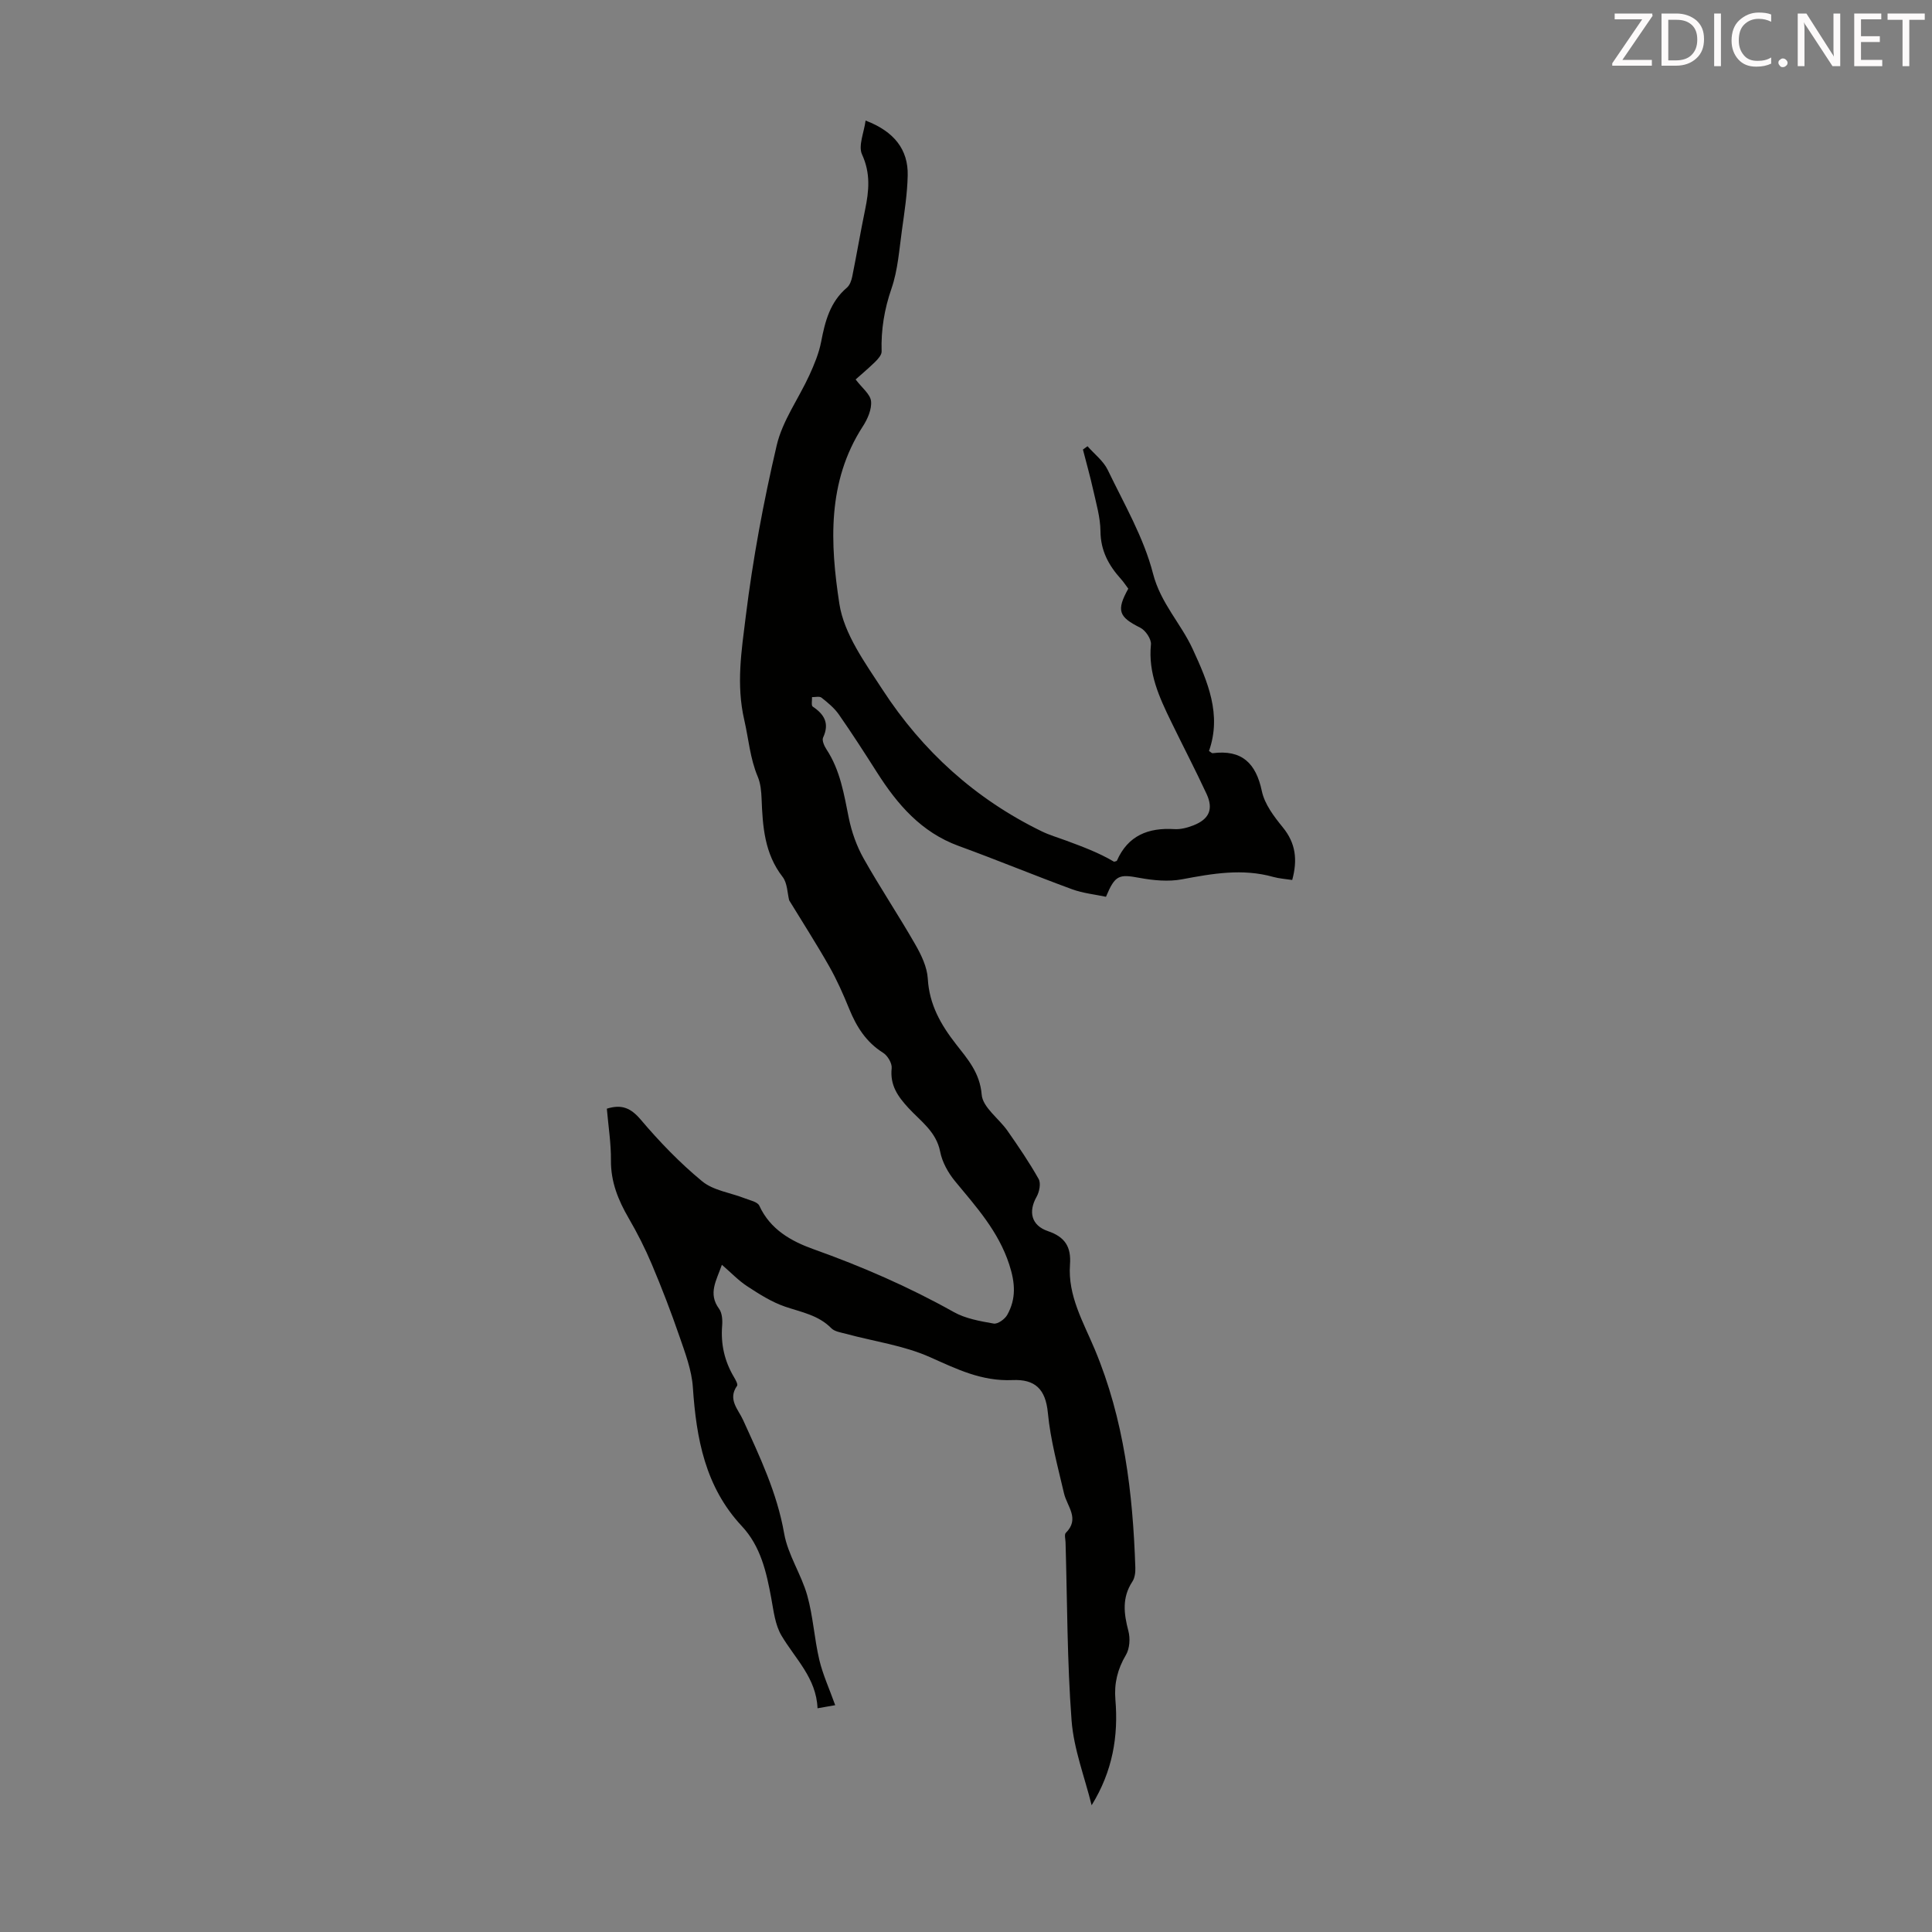 <svg enable-background="new 0 0 400 400" viewBox="0 0 400 400" xmlns="http://www.w3.org/2000/svg"><rect x="0" y="0" width="400" height="400" fill="#808080" stroke="none"/><path d="m149.46 261.86c-1.14 3.28-2.91 5.94-.59 9.1.65.88.74 2.37.64 3.55-.3 3.82.5 7.32 2.45 10.6.33.56.86 1.5.64 1.81-1.99 2.8.25 4.88 1.23 7.04 3.47 7.62 7.05 15.11 8.52 23.52.77 4.42 3.54 8.44 4.78 12.83 1.22 4.34 1.46 8.95 2.5 13.35.73 3.07 2.08 5.99 3.29 9.38-.92.16-2.04.36-3.66.64-.25-6.28-4.63-10.25-7.48-15.08-1.3-2.21-1.61-5.05-2.09-7.66-1-5.44-2.19-10.79-6.11-14.98-7.59-8.12-9.42-18.15-10.13-28.73-.24-3.55-1.58-7.08-2.76-10.5-1.74-5.05-3.66-10.05-5.74-14.97-1.38-3.28-3-6.47-4.79-9.55-2.17-3.74-3.71-7.52-3.67-11.97.03-3.54-.54-7.09-.85-10.7 3.06-.95 4.94-.17 7.01 2.26 3.88 4.58 8.1 8.96 12.72 12.77 2.33 1.92 5.85 2.36 8.81 3.52 1.07.42 2.66.73 3.03 1.54 2.25 4.93 6.62 7.36 11.21 9 10.03 3.58 19.72 7.79 29.02 13 2.45 1.38 5.46 1.9 8.29 2.4.83.15 2.31-.91 2.81-1.8 1.87-3.35 1.66-6.61.41-10.44-2.25-6.89-6.83-11.92-11.23-17.25-1.42-1.73-2.65-3.93-3.07-6.1-.81-4.16-4.07-6.33-6.57-9.05-2.22-2.41-3.84-4.72-3.47-8.22.11-1.02-.84-2.62-1.77-3.2-3.51-2.2-5.51-5.38-7.02-9.09-1.22-3-2.54-5.98-4.13-8.79-2.62-4.62-5.49-9.09-8.3-13.69-.38-1.48-.36-3.56-1.36-4.85-3.76-4.84-4.13-10.44-4.35-16.16-.06-1.54-.21-3.18-.79-4.57-1.61-3.81-1.9-7.88-2.8-11.77-1.7-7.36-.56-14.38.3-21.34 1.47-11.93 3.68-23.81 6.42-35.51 1.19-5.09 4.54-9.67 6.77-14.54 1.01-2.21 1.97-4.53 2.43-6.9.81-4.24 1.84-8.24 5.33-11.2.6-.51.95-1.5 1.11-2.32.93-4.6 1.71-9.23 2.66-13.82.8-3.88 1.17-7.51-.63-11.43-.83-1.8.41-4.55.73-7.03 5.92 2.25 8.84 6.02 8.72 11.36-.08 3.78-.67 7.55-1.19 11.31-.57 4.06-.84 8.26-2.16 12.09-1.49 4.31-2.19 8.55-2.05 13.05.02.71-.75 1.57-1.35 2.16-1.52 1.48-3.15 2.84-4.03 3.63 1.32 1.76 3.04 3.05 3.19 4.5.17 1.68-.72 3.71-1.71 5.23-7.43 11.48-6.75 24.31-4.85 36.71.96 6.26 5.32 12.22 8.94 17.79 8.27 12.71 19.22 22.64 32.94 29.32 1.6.78 3.33 1.28 5 1.9 3.4 1.26 6.8 2.51 9.99 4.4.2-.07.54-.09.6-.23 2.3-5.21 6.5-6.85 11.88-6.52 1.29.08 2.68-.28 3.91-.76 3.29-1.27 4.24-3.35 2.77-6.52-2.34-5.04-4.91-9.97-7.34-14.97-2.45-5.04-4.78-10.06-4.18-15.97.11-1.11-1.12-2.94-2.21-3.48-4.45-2.22-5.01-3.53-2.48-8.08-.47-.62-.94-1.36-1.52-2-2.54-2.82-4.21-5.87-4.24-9.9-.03-2.86-.88-5.73-1.51-8.56-.62-2.8-1.41-5.57-2.12-8.35.32-.23.63-.45.95-.68 1.42 1.62 3.28 3.03 4.19 4.91 3.39 7.05 7.45 13.99 9.37 21.46 1.58 6.13 5.76 10.29 8.22 15.63 3.12 6.78 6.03 13.53 3.37 21.09.39.25.59.48.75.46 6.04-.77 8.97 2.03 10.2 7.88.57 2.69 2.52 5.25 4.33 7.47 2.69 3.29 3.08 6.74 1.95 10.9-1.37-.21-2.7-.29-3.95-.64-6.35-1.78-12.56-.69-18.86.5-2.83.53-5.95.23-8.83-.3-4.23-.79-5.04-.59-6.92 3.92-2.29-.49-4.76-.73-7.02-1.56-7.87-2.89-15.61-6.1-23.49-8.97-7.71-2.82-12.65-8.55-16.87-15.18-2.58-4.05-5.18-8.1-7.93-12.04-.94-1.35-2.29-2.45-3.59-3.48-.42-.33-1.29-.09-1.96-.11.03.67-.19 1.73.14 1.96 2.43 1.62 3.51 3.49 2.15 6.42-.27.59.25 1.75.71 2.45 2.85 4.33 3.62 9.28 4.62 14.22.59 2.88 1.62 5.79 3.06 8.35 3.4 6.04 7.27 11.81 10.71 17.83 1.24 2.16 2.44 4.66 2.58 7.07.31 5.34 2.67 9.49 5.83 13.54 2.4 3.08 4.96 5.93 5.33 10.48.22 2.62 3.56 4.92 5.34 7.47 2.27 3.25 4.51 6.53 6.45 9.98.5.89.15 2.66-.42 3.67-1.74 3.07-1.13 5.94 2.34 7.12 3.57 1.21 4.84 3.29 4.57 6.93-.48 6.43 2.77 11.92 5.12 17.53 6.08 14.51 7.9 29.74 8.41 45.24.03.96-.11 2.11-.62 2.87-2.18 3.31-1.76 6.64-.82 10.22.41 1.53.27 3.65-.51 4.96-1.74 2.93-2.46 5.91-2.18 9.24.64 7.59-.57 14.84-4.92 21.88-1.44-5.84-3.7-11.62-4.15-17.53-.93-12.26-.89-24.6-1.25-36.9-.02-.67-.28-1.63.05-1.96 2.96-2.93.27-5.46-.37-8.19-1.28-5.52-2.81-11.05-3.34-16.66-.47-4.99-2.71-6.99-7.3-6.79-6.43.28-11.54-2.27-17.11-4.75-5.43-2.42-11.56-3.25-17.37-4.82-1.06-.29-2.36-.46-3.06-1.17-2.67-2.72-6.19-3.31-9.56-4.46-2.75-.94-5.32-2.57-7.78-4.18-1.85-1.19-3.38-2.83-5.31-4.49z" fill="#010100"/><g fill="#fcfafa"><path d="m342.2 3.2-6.3 9.2h6.1v1.2h-8.2v-.5l6.2-9.1h-5.7v-1.2h7.8v.4z"/><path d="m344 13.7v-10.9h3.1c1.6 0 3 .5 4.1 1.4 1.1 1 1.6 2.2 1.6 3.9s-.5 3-1.6 4-2.5 1.5-4.2 1.5h-3zm1.4-9.6v8.4h1.6c1.4 0 2.5-.4 3.2-1.1.8-.8 1.2-1.8 1.2-3.2s-.4-2.4-1.2-3.1-1.8-1-3.1-1z"/><path d="m356.3 2.8v10.9h-1.4v-10.9z"/><path d="m366.6 13.2c-.8.4-1.8.6-3 .6-1.6 0-2.8-.5-3.7-1.5s-1.4-2.3-1.4-3.9c0-1.7.5-3.2 1.6-4.2s2.4-1.6 4-1.6c1 0 1.9.1 2.6.4v1.5c-.8-.4-1.6-.6-2.6-.6-1.2 0-2.2.4-3 1.2s-1.1 1.9-1.1 3.3c0 1.3.4 2.3 1.1 3.1s1.6 1.1 2.8 1.1c1.1 0 2-.2 2.8-.7v1.3z"/><path d="m368.2 13c0-.3.1-.5.3-.6.2-.2.4-.3.6-.3.3 0 .5.1.7.3s.3.4.3.6-.1.5-.3.6c-.2.2-.4.3-.7.3s-.5-.1-.6-.3c-.2-.2-.3-.4-.3-.6z"/><path d="m381.1 13.7h-1.7l-5.5-8.4c-.2-.2-.3-.5-.4-.7 0 .2.1.8.1 1.5v7.6h-1.4v-10.9h1.8l5.3 8.3c.3.4.4.6.4.8 0-.3-.1-.8-.1-1.6v-7.5h1.4v10.9z"/><path d="m389.7 13.7h-5.8v-10.9h5.6v1.2h-4.2v3.5h3.9v1.2h-3.9v3.7h4.4z"/><path d="m398.4 4.1h-3.1v9.6h-1.4v-9.6h-3.1v-1.3h7.7v1.3z"/></g></svg>